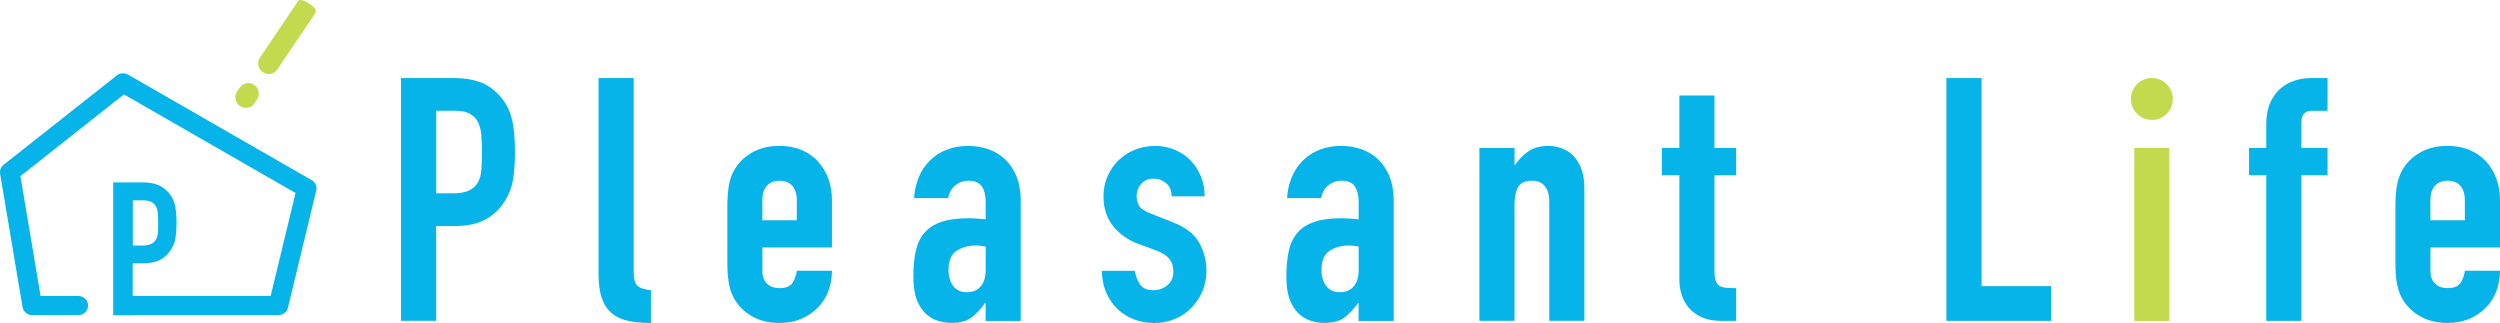 <?xml version="1.0" encoding="utf-8"?>
<!-- Generator: Adobe Illustrator 23.0.1, SVG Export Plug-In . SVG Version: 6.00 Build 0)  -->
<svg version="1.1" id="レイヤー_1" xmlns="http://www.w3.org/2000/svg" xmlns:xlink="http://www.w3.org/1999/xlink" x="0px"
	 y="0px" viewBox="0 0 461.54 59.62" style="enable-background:new 0 0 461.54 59.62;" xml:space="preserve">
<style type="text/css">
	.st0{fill:#06B4EA;}
	.st1{fill:#C3D94E;}
</style>
<g>
	<g>
		<g>
			<path class="st0" d="M74.04,14.41h9.72c1.78,0,3.35,0.23,4.7,0.69c1.36,0.46,2.58,1.28,3.68,2.46c1.1,1.18,1.86,2.55,2.29,4.12
				c0.42,1.57,0.64,3.71,0.64,6.39c0,1.97-0.12,3.66-0.35,5.07c-0.23,1.41-0.73,2.72-1.49,3.93c-0.89,1.47-2.08,2.61-3.56,3.43
				c-1.48,0.82-3.43,1.23-5.85,1.23h-3.3v17.5h-6.48V14.41z M80.53,35.69h3.11c1.31,0,2.33-0.19,3.05-0.57
				c0.72-0.38,1.25-0.89,1.59-1.54c0.34-0.65,0.54-1.44,0.6-2.36c0.06-0.92,0.09-1.95,0.09-3.09c0-1.05-0.03-2.05-0.09-2.99
				c-0.06-0.94-0.25-1.76-0.57-2.46c-0.32-0.69-0.82-1.24-1.49-1.64c-0.68-0.4-1.65-0.6-2.92-0.6h-3.37V35.69z"/>
		</g>
		<g>
			<path class="st0" d="M110.51,14.41h6.48v35.83c0,1.22,0.22,2.05,0.67,2.49c0.44,0.44,1.28,0.72,2.51,0.85v6.04
				c-1.48,0-2.83-0.12-4.04-0.35s-2.22-0.67-3.05-1.32c-0.83-0.65-1.46-1.56-1.91-2.74c-0.44-1.17-0.67-2.69-0.67-4.53V14.41z"/>
		</g>
		<g>
			<path class="st0" d="M140.75,45.7v4.34c0,1.01,0.29,1.78,0.86,2.33c0.57,0.55,1.34,0.82,2.32,0.82c1.23,0,2.04-0.35,2.45-1.07
				c0.4-0.71,0.65-1.43,0.73-2.14h6.48c0,1.34-0.22,2.6-0.67,3.78c-0.44,1.18-1.09,2.18-1.94,3.02c-0.85,0.88-1.86,1.57-3.05,2.08
				c-1.19,0.5-2.52,0.76-4,0.76c-1.99,0-3.71-0.42-5.15-1.26c-1.44-0.84-2.54-1.95-3.3-3.34c-0.47-0.84-0.78-1.8-0.95-2.9
				c-0.17-1.09-0.25-2.29-0.25-3.59V38.02c0-1.3,0.09-2.5,0.25-3.59c0.17-1.09,0.49-2.06,0.95-2.9c0.76-1.39,1.86-2.5,3.3-3.34
				c1.44-0.84,3.15-1.26,5.15-1.26c1.48,0,2.83,0.25,4.03,0.76c1.21,0.5,2.22,1.21,3.05,2.11c0.83,0.9,1.46,1.96,1.91,3.18
				c0.44,1.22,0.67,2.52,0.67,3.9v8.81H140.75z M140.75,40.66h6.35v-3.65c0-1.22-0.29-2.13-0.86-2.74
				c-0.57-0.61-1.34-0.91-2.32-0.91c-0.98,0-1.75,0.3-2.32,0.91c-0.57,0.61-0.86,1.52-0.86,2.74V40.66z"/>
		</g>
		<g>
			<path class="st0" d="M181.97,55.96h-0.13c-0.85,1.18-1.71,2.08-2.57,2.71c-0.87,0.63-2.09,0.94-3.65,0.94
				c-0.76,0-1.55-0.12-2.35-0.35c-0.81-0.23-1.56-0.65-2.26-1.26c-0.7-0.61-1.27-1.47-1.72-2.58c-0.45-1.11-0.67-2.55-0.67-4.31
				c0-1.81,0.15-3.39,0.44-4.75c0.3-1.36,0.84-2.5,1.62-3.4c0.78-0.9,1.83-1.57,3.15-2.01c1.31-0.44,2.99-0.66,5.02-0.66
				c0.47,0,0.93,0.02,1.4,0.06c0.47,0.04,1.04,0.08,1.72,0.13v-3.34c0-1.09-0.23-1.99-0.7-2.71c-0.47-0.71-1.31-1.07-2.54-1.07
				c-0.85,0-1.62,0.27-2.32,0.82c-0.7,0.55-1.16,1.34-1.37,2.39h-6.29c0.21-2.9,1.19-5.2,2.92-6.93c0.85-0.84,1.86-1.5,3.05-1.98
				c1.19-0.48,2.52-0.72,4-0.72c1.36,0,2.63,0.21,3.81,0.63c1.19,0.42,2.21,1.05,3.08,1.89c0.87,0.84,1.56,1.89,2.07,3.15
				c0.51,1.26,0.76,2.73,0.76,4.41v22.23h-6.48V55.96z M181.97,45.51c-0.72-0.13-1.31-0.19-1.78-0.19c-1.4,0-2.6,0.33-3.59,0.98
				c-1,0.65-1.49,1.84-1.49,3.56c0,1.22,0.3,2.2,0.89,2.96c0.59,0.76,1.42,1.13,2.48,1.13c1.1,0,1.96-0.36,2.57-1.07
				c0.61-0.71,0.92-1.72,0.92-3.02V45.51z"/>
		</g>
		<g>
			<path class="st0" d="M216.32,36.26c-0.04-1.09-0.39-1.91-1.05-2.46c-0.66-0.55-1.41-0.82-2.26-0.82c-1.02,0-1.8,0.33-2.35,0.98
				c-0.55,0.65-0.83,1.4-0.83,2.24c0,0.59,0.15,1.16,0.44,1.73c0.3,0.57,1.06,1.08,2.29,1.54l3.81,1.51
				c2.41,0.92,4.08,2.18,4.99,3.78c0.91,1.6,1.37,3.34,1.37,5.23c0,1.34-0.24,2.59-0.73,3.75c-0.49,1.16-1.16,2.17-2,3.05
				c-0.85,0.88-1.87,1.57-3.05,2.08c-1.19,0.5-2.48,0.76-3.88,0.76c-1.27,0-2.48-0.21-3.62-0.63c-1.14-0.42-2.15-1.03-3.02-1.83
				c-0.87-0.8-1.58-1.79-2.13-2.99c-0.55-1.2-0.85-2.59-0.89-4.19h6.1c0.13,0.88,0.43,1.7,0.92,2.46c0.49,0.76,1.34,1.13,2.57,1.13
				c0.93,0,1.77-0.3,2.51-0.91c0.74-0.61,1.11-1.46,1.11-2.55c0-0.88-0.23-1.64-0.7-2.27c-0.47-0.63-1.31-1.18-2.54-1.64l-3.11-1.13
				c-2.03-0.76-3.63-1.88-4.8-3.37c-1.17-1.49-1.75-3.31-1.75-5.45c0-1.34,0.25-2.59,0.76-3.75c0.51-1.15,1.2-2.14,2.06-2.96
				c0.87-0.82,1.87-1.46,3.02-1.92c1.14-0.46,2.37-0.69,3.69-0.69c1.31,0,2.53,0.24,3.65,0.72c1.12,0.48,2.09,1.13,2.89,1.95
				c0.8,0.82,1.44,1.81,1.91,2.96c0.47,1.15,0.7,2.38,0.7,3.68H216.32z"/>
		</g>
		<g>
			<path class="st0" d="M250.83,55.96h-0.13c-0.85,1.18-1.71,2.08-2.57,2.71c-0.87,0.63-2.09,0.94-3.65,0.94
				c-0.76,0-1.55-0.12-2.35-0.35c-0.81-0.23-1.56-0.65-2.26-1.26c-0.7-0.61-1.27-1.47-1.72-2.58c-0.44-1.11-0.67-2.55-0.67-4.31
				c0-1.81,0.15-3.39,0.44-4.75c0.3-1.36,0.84-2.5,1.62-3.4c0.78-0.9,1.83-1.57,3.15-2.01c1.31-0.44,2.99-0.66,5.02-0.66
				c0.47,0,0.93,0.02,1.4,0.06c0.47,0.04,1.04,0.08,1.72,0.13v-3.34c0-1.09-0.23-1.99-0.7-2.71c-0.47-0.71-1.31-1.07-2.54-1.07
				c-0.85,0-1.62,0.27-2.32,0.82c-0.7,0.55-1.16,1.34-1.37,2.39h-6.29c0.21-2.9,1.19-5.2,2.92-6.93c0.85-0.84,1.86-1.5,3.05-1.98
				c1.19-0.48,2.52-0.72,4-0.72c1.36,0,2.63,0.21,3.81,0.63c1.19,0.42,2.21,1.05,3.08,1.89c0.87,0.84,1.56,1.89,2.07,3.15
				c0.51,1.26,0.76,2.73,0.76,4.41v22.23h-6.48V55.96z M250.83,45.51c-0.72-0.13-1.31-0.19-1.78-0.19c-1.4,0-2.6,0.33-3.59,0.98
				c-1,0.65-1.49,1.84-1.49,3.56c0,1.22,0.3,2.2,0.89,2.96c0.59,0.76,1.42,1.13,2.48,1.13c1.1,0,1.96-0.36,2.57-1.07
				c0.61-0.71,0.92-1.72,0.92-3.02V45.51z"/>
		</g>
		<g>
			<path class="st0" d="M273.13,27.32h6.48v3.09h0.13c0.68-1.01,1.49-1.84,2.45-2.49c0.95-0.65,2.17-0.98,3.65-0.98
				c0.8,0,1.61,0.14,2.41,0.41c0.8,0.27,1.53,0.72,2.16,1.35c0.63,0.63,1.14,1.44,1.52,2.42c0.38,0.99,0.57,2.19,0.57,3.62v24.49
				h-6.48v-22.1c0-1.17-0.28-2.1-0.83-2.77c-0.55-0.67-1.33-1.01-2.35-1.01c-1.23,0-2.08,0.38-2.54,1.13s-0.7,1.85-0.7,3.27v21.47
				h-6.48V27.32z"/>
		</g>
		<g>
			<path class="st0" d="M310.04,17.62h6.48v9.7h4v5.04h-4v17.69c0,0.76,0.07,1.34,0.22,1.76c0.15,0.42,0.38,0.73,0.7,0.94
				c0.32,0.21,0.73,0.34,1.24,0.38c0.51,0.04,1.12,0.06,1.84,0.06v6.05h-2.67c-1.48,0-2.72-0.23-3.72-0.69
				c-1-0.46-1.79-1.05-2.38-1.76c-0.59-0.71-1.03-1.52-1.3-2.42c-0.28-0.9-0.41-1.77-0.41-2.61V32.35h-3.24v-5.04h3.24V17.62z"/>
		</g>
		<g>
			<path class="st0" d="M359.35,14.41h6.48v38.41h12.83v6.42h-19.32V14.41z"/>
		</g>
		<g>
			<path class="st1" d="M394.02,27.32h6.48v31.92h-6.48V27.32z"/>
		</g>
		<g>
			<path class="st0" d="M418.39,32.35h-3.18v-5.04h3.18v-4.34c0-1.55,0.23-2.86,0.7-3.94c0.47-1.07,1.09-1.95,1.87-2.64
				c0.78-0.69,1.67-1.2,2.67-1.51c0.99-0.31,2.02-0.47,3.08-0.47h2.99v6.04h-2.92c-1.27,0-1.91,0.74-1.91,2.2v4.66h4.83v5.04h-4.83
				v26.89h-6.48V32.35z"/>
		</g>
		<g>
			<path class="st0" d="M448.7,45.7v4.34c0,1.01,0.29,1.78,0.86,2.33c0.57,0.55,1.34,0.82,2.32,0.82c1.23,0,2.04-0.35,2.45-1.07
				c0.4-0.71,0.65-1.43,0.73-2.14h6.48c0,1.34-0.22,2.6-0.67,3.78c-0.44,1.18-1.09,2.18-1.94,3.02c-0.85,0.88-1.86,1.57-3.05,2.08
				c-1.19,0.5-2.52,0.76-4,0.76c-1.99,0-3.71-0.42-5.15-1.26c-1.44-0.84-2.54-1.95-3.3-3.34c-0.47-0.84-0.78-1.8-0.95-2.9
				c-0.17-1.09-0.25-2.29-0.25-3.59V38.02c0-1.3,0.09-2.5,0.25-3.59c0.17-1.09,0.49-2.06,0.95-2.9c0.76-1.39,1.86-2.5,3.3-3.34
				c1.44-0.84,3.15-1.26,5.15-1.26c1.48,0,2.83,0.25,4.03,0.76c1.21,0.5,2.22,1.21,3.05,2.11c0.83,0.9,1.46,1.96,1.91,3.18
				c0.44,1.22,0.67,2.52,0.67,3.9v8.81H448.7z M448.7,40.66h6.35v-3.65c0-1.22-0.29-2.13-0.86-2.74s-1.34-0.91-2.32-0.91
				c-0.98,0-1.75,0.3-2.32,0.91c-0.57,0.61-0.86,1.52-0.86,2.74V40.66z"/>
		</g>
	</g>
</g>
<g>
	<g>
		<path class="st0" d="M51.41,58.17H23.67c-1,0-1.81-0.79-1.81-1.77c0-0.98,0.81-1.77,1.81-1.77h26.3l4.59-19L22.88,17.43
			L3.77,32.52l3.72,22.12h6.96c1,0,1.81,0.79,1.81,1.77c0,0.98-0.81,1.77-1.81,1.77h-8.5c-0.89,0-1.64-0.63-1.79-1.48L0.02,32.08
			c-0.11-0.63,0.14-1.26,0.65-1.66l20.9-16.5c0.59-0.46,1.41-0.52,2.06-0.15l33.91,19.49c0.68,0.39,1.03,1.17,0.84,1.93l-5.22,21.63
			C52.98,57.6,52.25,58.17,51.41,58.17z"/>
	</g>
	<g>
		<path class="st1" d="M49.61,13.66c-0.37,0-0.75-0.11-1.09-0.34c-0.89-0.6-1.12-1.81-0.52-2.7l6.99-10.35
			c0.33-0.59,1.27-0.15,2.15,0.45c0.89,0.6,1.41,1.09,1.06,1.73l-6.99,10.35C50.84,13.36,50.23,13.66,49.61,13.66z"/>
		<path class="st1" d="M45.39,19.91c-0.37,0-0.75-0.11-1.09-0.34c-0.89-0.6-1.12-1.81-0.52-2.7l0.46-0.68
			c0.6-0.89,1.81-1.12,2.69-0.52c0.89,0.6,1.12,1.81,0.52,2.7L47,19.05C46.63,19.61,46.02,19.91,45.39,19.91z"/>
	</g>
	<g>
		<path class="st0" d="M20.91,33.67h5.4c0.99,0,1.86,0.13,2.61,0.38c0.75,0.25,1.44,0.7,2.05,1.34c0.61,0.64,1.04,1.4,1.27,2.26
			c0.23,0.86,0.35,2.03,0.35,3.5c0,1.08-0.07,2.01-0.19,2.77c-0.13,0.77-0.41,1.49-0.83,2.15c-0.49,0.81-1.15,1.43-1.98,1.88
			c-0.82,0.45-1.91,0.67-3.25,0.67h-1.84v9.58h-3.6V33.67z M24.51,45.33h1.73c0.73,0,1.29-0.1,1.7-0.31
			c0.4-0.21,0.69-0.49,0.88-0.84c0.19-0.36,0.3-0.79,0.34-1.29c0.04-0.5,0.05-1.07,0.05-1.69c0-0.57-0.02-1.12-0.05-1.64
			c-0.04-0.52-0.14-0.97-0.32-1.34c-0.18-0.38-0.45-0.68-0.83-0.9c-0.38-0.22-0.92-0.33-1.62-0.33h-1.87V45.33z"/>
	</g>
</g>
<circle class="st1" cx="397.27" cy="18.27" r="3.87"/>
</svg>
